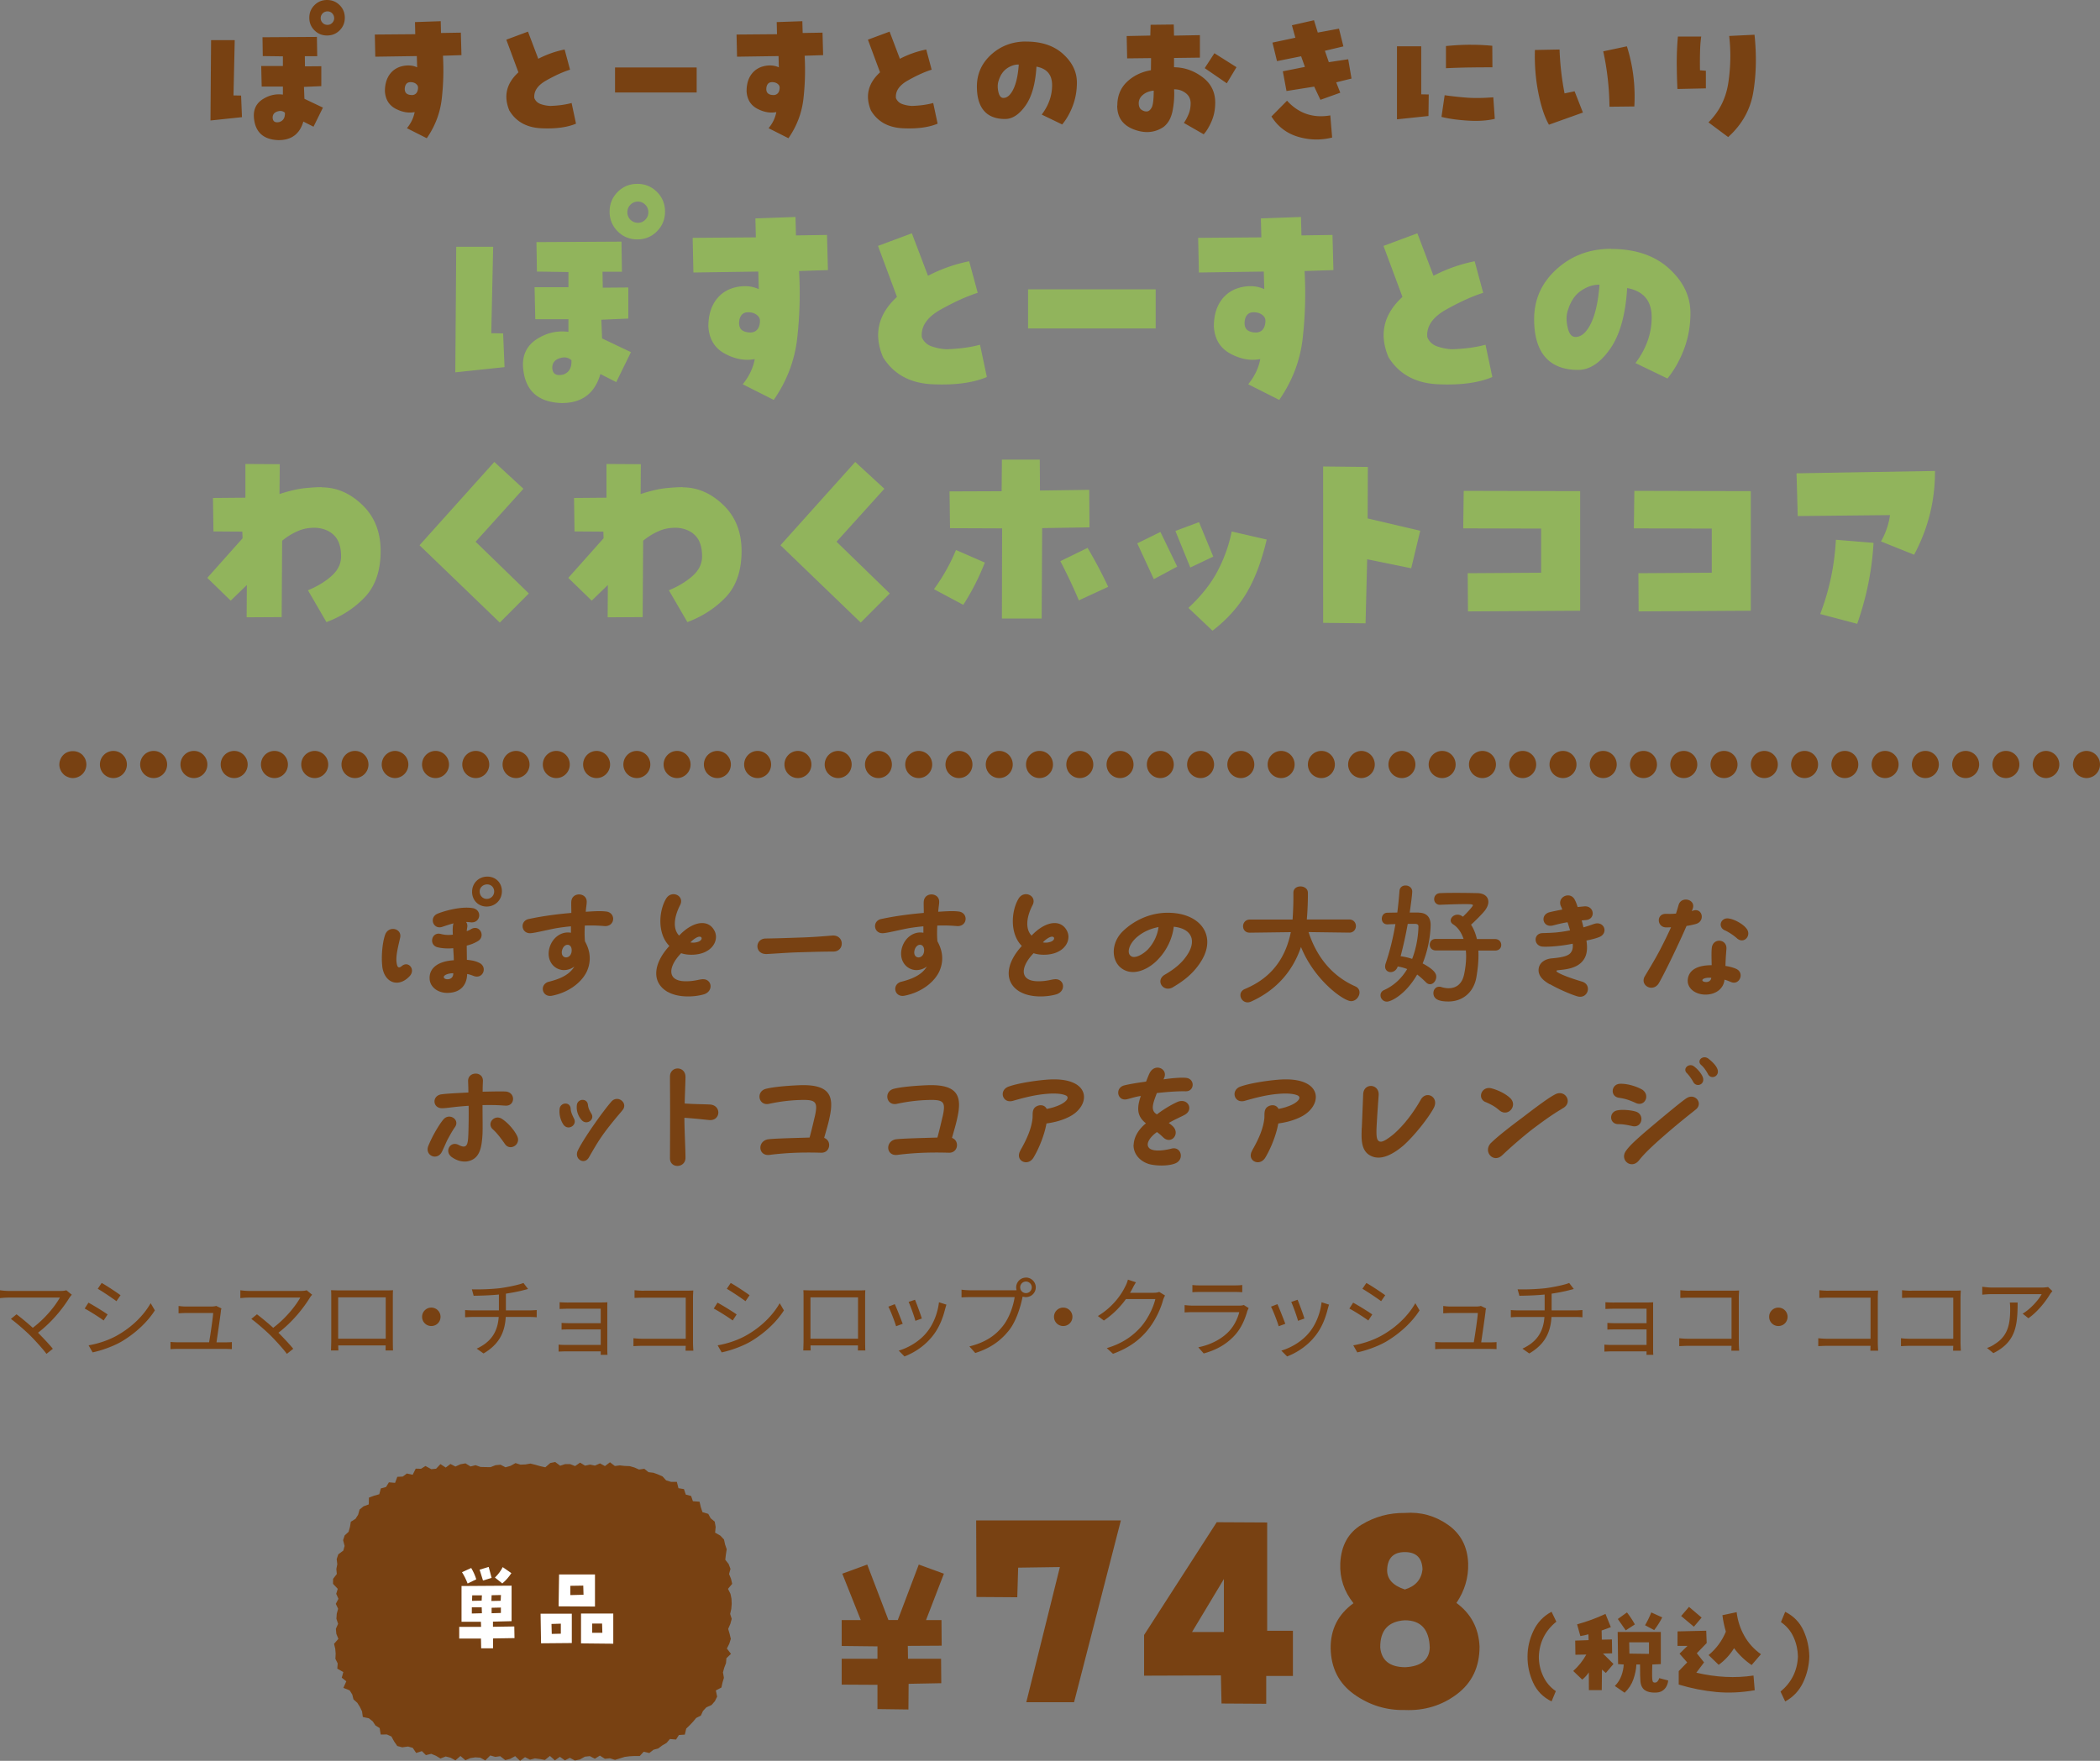 <svg id="_レイヤー_2" data-name="レイヤー 2" xmlns="http://www.w3.org/2000/svg" viewBox="0 0 310 260"><rect x="0" y="0" width="310" height="260" fill="#808080" stroke="none"/><defs><style>.cls-3{fill:#784112}</style></defs><g id="_コンテンツ" data-name="コンテンツ"><path d="M74.27 49.23l.21 4.98-7.27.77.14-18.54h5.45l-.28 12.76 1.75.03zm14.5-2.03l.11 2.77L93.14 52l-2.17 4.42-2.34-1.19c-.84 2.9-2.77 4.32-5.8 4.28-3.56-.14-5.44-1.97-5.63-5.5-.05-1.73.65-3.05 2.08-3.96 1.43-.91 2.98-1.26 4.63-1.05v-1.86h-4.89l-.11-4.73h5v-2.24l-4.65-.07-.07-4.35 12.55-.07.07 4.45h-2.87l.04 2.35 3.77-.03v4.59l-3.98.17zm-5.7 8.13c.91-.28 1.34-.99 1.29-2.14-.4-.35-.85-.48-1.36-.39-1 .19-1.49.7-1.47 1.54.05.86.56 1.19 1.54.98zm6.92-24.08c0-1.14.4-2.11 1.19-2.91.79-.79 1.76-1.19 2.9-1.19s2.11.4 2.9 1.19c.79.79 1.19 1.76 1.19 2.91s-.4 2.11-1.19 2.91c-.79.79-1.76 1.19-2.9 1.19s-2.11-.4-2.9-1.19c-.79-.79-1.19-1.76-1.19-2.91zm2.62.1c0 .42.15.78.45 1.09.3.3.68.46 1.12.46.42 0 .78-.15 1.08-.46.3-.3.45-.66.45-1.09 0-.44-.15-.82-.45-1.12-.3-.3-.66-.46-1.08-.46-.44 0-.82.15-1.12.46s-.45.68-.45 1.12zm24.82.68l.07 2.73 4.58-.07.14 5.19-4.26.14c.19 3.36.09 6.68-.28 9.95-.37 3.27-1.53 6.3-3.46 9.08l-4.58-2.31c.93-1.14 1.53-2.38 1.78-3.72-1.42.28-2.89.02-4.4-.79-1.51-.81-2.33-2.14-2.45-4.01 0-1.68.41-3.04 1.24-4.08.83-1.04 1.97-1.65 3.44-1.84 1-.12 1.92.01 2.76.39l-.07-2.59-9.58.14-.11-5.12 9.33-.07-.07-2.8 5.91-.21zm-6.71 17.07c.47 0 .83-.15 1.08-.46.26-.3.38-.74.38-1.3 0-.33-.16-.61-.49-.86-.33-.25-.75-.37-1.26-.37-.44 0-.77.15-1 .46-.22.3-.33.7-.33 1.19.02.49.19.84.49 1.03s.68.3 1.12.3zm19.63 3.64c-1.42-3.36-.73-6.33 2.06-8.9l-2.8-7.53 5-1.86 2.38 6.27c1.93-1 3.96-1.72 6.08-2.14l1.26 4.66c-1.51.47-3.31 1.27-5.38 2.42-2.07 1.14-3.03 2.52-2.87 4.13.28.68.79 1.14 1.52 1.38s1.46.38 2.18.4c1.89-.07 3.52-.29 4.89-.67l1.01 4.77c-2.03.86-4.7 1.22-8.02 1.07-3.32-.15-5.76-1.49-7.32-4.01zm40.25-10.02v5.78h-18.84v-5.78h18.84zm21.45-10.69l.07 2.73 4.58-.07.14 5.19-4.26.14c.19 3.36.09 6.68-.28 9.95-.37 3.27-1.53 6.3-3.46 9.08l-4.58-2.31c.93-1.14 1.53-2.38 1.78-3.72-1.42.28-2.89.02-4.4-.79-1.51-.81-2.33-2.14-2.45-4.01 0-1.68.41-3.04 1.24-4.08s1.97-1.65 3.44-1.84c1-.12 1.92.01 2.76.39l-.07-2.59-9.58.14-.11-5.12 9.33-.07-.07-2.8 5.91-.21zm-6.71 17.07c.47 0 .83-.15 1.08-.46s.38-.74.38-1.3c0-.33-.16-.61-.49-.86-.33-.25-.75-.37-1.26-.37-.44 0-.77.15-1 .46-.22.3-.33.7-.33 1.19.02.49.19.84.49 1.03.3.2.67.3 1.12.3zm19.63 3.64c-1.42-3.36-.73-6.33 2.06-8.9l-2.8-7.53 5-1.86 2.38 6.27c1.93-1 3.96-1.72 6.08-2.14l1.26 4.66c-1.51.47-3.31 1.27-5.38 2.42-2.07 1.14-3.03 2.52-2.87 4.13.28.68.79 1.14 1.52 1.38s1.46.38 2.18.4c1.89-.07 3.52-.29 4.89-.67l1.01 4.77c-2.03.86-4.7 1.22-8.02 1.07-3.32-.15-5.76-1.49-7.32-4.01zm32.86-15.98c3.56 0 6.41.96 8.53 2.87 2.12 1.92 3.18 4.11 3.18 6.59 0 1.87-.31 3.63-.93 5.29-.62 1.66-1.44 3.12-2.46 4.38l-4.72-2.28c1.61-2.15 2.41-4.42 2.39-6.82-.01-2.39-1.22-3.81-3.62-4.26-.23 3.95-1.08 6.95-2.53 9.01-1.46 2.06-3.02 3.08-4.7 3.08-2.14 0-3.76-.63-4.86-1.89-1.09-1.26-1.64-3.13-1.64-5.61 0-2.92 1.11-5.38 3.32-7.38s4.89-3 8.04-3zm-5.28 13c.89 0 1.65-.67 2.31-2.02.65-1.34 1.07-3.24 1.26-5.7-.91-.02-1.81.27-2.71.88-.9.61-1.54 1.55-1.94 2.84-.26.7-.28 1.54-.07 2.52.21.98.59 1.47 1.15 1.47zM47.49 71.96c2.19 0 4.19.86 5.99 2.59 1.81 1.73 2.71 4.01 2.71 6.83s-.76 5.12-2.29 6.75-3.43 2.87-5.71 3.73l-2.73-4.7c1.4-.58 2.56-1.29 3.49-2.12.93-.83 1.4-1.79 1.4-2.89 0-1.35-.33-2.37-.98-3.05-.65-.68-1.53-1.06-2.62-1.16-1-.05-1.92.1-2.74.46-.83.35-1.61.83-2.36 1.44l-.07 11.28-5.17.03.03-4.77-2.38 2.31-3.46-3.36 5.21-5.85-.04-.98-4.26-.03-.07-4.94 4.79-.04v-4.98l5.07.03-.04 4.41c1.44-.47 2.66-.75 3.64-.86.98-.1 1.84-.16 2.59-.16zm30.59 15.66l-4.3 4.31-11.85-11.42 11.04-12.3 4.3 3.96-7.06 7.82 7.86 7.64zm22.69-15.66c2.19 0 4.19.86 5.99 2.59 1.81 1.73 2.71 4.01 2.71 6.83s-.76 5.12-2.29 6.75c-1.53 1.62-3.43 2.87-5.71 3.73l-2.73-4.7c1.4-.58 2.56-1.29 3.5-2.12.93-.83 1.4-1.79 1.4-2.89 0-1.35-.33-2.37-.98-3.05-.65-.68-1.53-1.06-2.62-1.16-1-.05-1.92.1-2.74.46-.83.35-1.61.83-2.36 1.44l-.07 11.28-5.17.03.03-4.77-2.38 2.31-3.46-3.36 5.21-5.85-.03-.98-4.26-.03-.07-4.94 4.79-.04v-4.98l5.07.03-.03 4.41c1.44-.47 2.66-.75 3.63-.86.98-.1 1.84-.16 2.59-.16zm30.59 15.66l-4.3 4.31-11.85-11.42 11.04-12.3 4.3 3.96-7.06 7.82 7.86 7.64zm9.76-6.41l4.26 1.86a35.22 35.22 0 01-3.18 6.24L137.87 87c1.33-1.82 2.41-3.75 3.25-5.78zm6.81-3.19l-7.69-.03-.07-5.43 7.69-.03.04-4.66h5.59l.03 4.56 7.27-.1.04 5.54-6.99.11-.07 13.35h-5.87l.03-13.28zm8.6 4.84l4.02-1.96c1.09 1.85 2.11 3.76 3.04 5.75l-4.33 2a76.62 76.62 0 00-2.73-5.78zm17.26.8l-3.46 1.86-2.45-5.29 3.42-1.68 2.48 5.12zm3.21-6.55l2.1 5.08-3.39 1.61-2.2-5.4 3.49-1.3zm-1.57 12.65c1.91-1.77 3.35-3.6 4.33-5.48.98-1.88 1.67-3.81 2.06-5.8l5.17 1.19c-.77 3.25-1.78 5.91-3.04 7.99s-2.91 3.9-4.96 5.47l-3.56-3.37zm26.49-20.82l-.03 7.61 7.76 1.82-1.33 5.54-6.5-1.33-.24 9.46-6.26-.07V68.88l6.6.07zm25.58 15.63v-6.52l-11.5-.03.07-5.54 17.19.04v17.66l-16.56.1-.04-5.64 10.83-.07zm25.19 0v-6.52l-11.5-.03.07-5.54 17.19.04v17.66l-16.56.1-.03-5.64 10.83-.07zm26.32-8.51l-13.63.14-.18-6.31 20.44-.35c.02 4.37-1 8.49-3.08 12.37l-4.89-1.96c.7-1.24 1.14-2.54 1.33-3.89zm-4.86 16.05l-5.45-1.44c1.35-3.55 2.12-7.21 2.31-10.97l5.56.46c-.23 4.07-1.04 8.05-2.41 11.95z" fill="#91b45c"/><path class="cls-3" d="M10.28 191.57c-.92 1.51-2.55 3.6-4.67 5.22.77.77 1.68 1.74 2.19 2.37l-.94.75c-.48-.66-1.5-1.79-2.31-2.62-.77-.77-2.26-2.06-2.94-2.54l.83-.68c.48.35 1.53 1.21 2.4 1.99 1.89-1.41 3.36-3.31 4-4.46H1.31c-.5 0-1.05.05-1.31.08v-1.16c.36.05.86.1 1.31.1h7.65c.36 0 .65-.04.83-.1l.81.66c-.13.14-.24.28-.32.4zm5.61 2.51l-.59.9c-.63-.46-2.03-1.36-2.8-1.76l.56-.87c.76.41 2.26 1.33 2.82 1.74zm1.49 3.06c2.13-1.22 3.82-2.89 4.86-4.71l.62 1.06c-1.1 1.74-2.89 3.4-4.93 4.61-1.3.75-3.07 1.35-4.26 1.59l-.59-1.04c1.41-.24 3-.76 4.3-1.51zm.41-5.88l-.6.87c-.62-.46-2-1.39-2.76-1.83l.58-.86c.76.42 2.23 1.4 2.78 1.81zm14.82 2.34c-.1.87-.48 3.42-.65 4.61h1.26c.28 0 .74-.01 1.01-.04v1.04c-.23-.01-.71-.03-.97-.03h-7.03c-.4 0-.69.01-1.06.04v-1.07c.31.03.68.05 1.06.05h4.64c.19-1.08.56-3.59.6-4.32h-4.08c-.37 0-.71.03-1.03.04v-1.08c.31.04.69.08 1.01.08h3.9c.21 0 .53-.04.64-.09l.78.37c-.04.13-.08.3-.09.4zm13.16-2.03c-.92 1.51-2.55 3.6-4.67 5.22.77.77 1.68 1.74 2.19 2.37l-.94.75c-.48-.66-1.5-1.79-2.31-2.62-.77-.77-2.26-2.06-2.94-2.54l.83-.68c.48.35 1.53 1.21 2.4 1.99 1.89-1.41 3.36-3.31 4-4.46h-7.54c-.5 0-1.05.05-1.31.08v-1.16c.36.05.86.1 1.31.1h7.65c.36 0 .65-.04.83-.1l.81.66c-.13.14-.24.28-.32.4zm4.23-1.03h6.89c.28 0 .74 0 1.13-.03-.03.32-.03.68-.03 1v6.34c0 .41.01 1.41.03 1.56h-1.1c0-.09.01-.4.01-.75h-7c.01.33.01.64.03.75h-1.1c.01-.17.04-1.12.04-1.57v-6.33c0-.3 0-.69-.03-1 .5.01.85.03 1.14.03zm-.08 7.13h7.02v-6.11h-7.02v6.11zm15.11-3.23c0 .76-.6 1.36-1.36 1.36s-1.36-.61-1.36-1.36.6-1.36 1.36-1.36 1.36.61 1.36 1.36zm8.93-4.25c1.17-.17 2.68-.48 3.31-.75l.68.89c-.28.08-.54.14-.72.19-.64.17-1.63.36-2.55.5v2.47h3.54c.28 0 .74-.03 1.01-.05v1.07c-.28-.03-.67-.05-.99-.05h-3.58c-.14 2.41-1.08 4.1-3.28 5.39l-1.01-.71c2.03-.94 3.09-2.38 3.25-4.68h-3.81c-.41 0-.85.03-1.15.05v-1.07c.29.03.74.05 1.13.05h3.86v-2.34c-1.3.13-2.75.17-3.73.18l-.26-.95c.98.04 2.92-.01 4.31-.19zm9.95 2.13h4.97c.28 0 .61-.01.78-.03-.01.14-.01.41-.01.66v6.41c0 .21.01.52.03.69h-1.01c.01-.12.01-.31.01-.51h-5.16c-.41 0-.86.03-1.06.03v-1.03c.21.03.62.05 1.05.05h5.17v-2.29h-4.63c-.45 0-.9.01-1.15.03v-.99c.24.01.71.04 1.14.04h4.64v-2.14h-4.76c-.33 0-1.08.03-1.31.04v-1c.24.03.97.05 1.31.05zm11.16-1.74h6.32c.31 0 .69-.01.95-.03-.01.3-.04.7-.04 1v6.64c0 .46.04 1.04.05 1.25h-1.15c.01-.14.01-.41.03-.72h-6.27c-.53 0-1.1.03-1.45.05v-1.17c.33.04.88.08 1.42.08h6.3v-6.07h-6.15c-.47 0-1.12.03-1.41.04v-1.14c.42.05.99.08 1.4.08zm13.68 3.5l-.59.9c-.63-.46-2.03-1.36-2.8-1.76l.56-.87c.76.41 2.26 1.33 2.82 1.74zm1.49 3.06c2.13-1.22 3.82-2.89 4.86-4.71l.62 1.06c-1.1 1.74-2.89 3.4-4.93 4.61-1.3.75-3.07 1.35-4.26 1.59l-.59-1.04c1.41-.24 3-.76 4.3-1.51zm.41-5.88l-.6.87c-.62-.46-2-1.39-2.76-1.83l.58-.86c.76.42 2.23 1.4 2.78 1.81zm9.07-.72h6.89c.28 0 .74 0 1.13-.03-.03.32-.03.68-.03 1v6.34c0 .41.01 1.41.03 1.56h-1.1c0-.09.01-.4.01-.75h-7c.01.33.01.64.03.75h-1.1c.01-.17.04-1.12.04-1.57v-6.33c0-.3 0-.69-.03-1 .5.01.85.03 1.14.03zm-.08 7.13h7.02v-6.11h-7.02v6.11zm13.62-2.2l-.98.36c-.19-.67-.88-2.44-1.14-2.89l.95-.37c.26.55.92 2.24 1.17 2.91zm6.26-2.19c-.35 1.41-.9 2.79-1.82 3.95-1.18 1.52-2.75 2.51-4.18 3.06l-.85-.86c1.49-.44 3.12-1.41 4.17-2.74.91-1.12 1.58-2.75 1.77-4.4l1.1.35c-.09.27-.14.48-.19.64zm-3.44 1.41l-.95.34c-.14-.58-.73-2.21-1-2.79l.94-.32c.22.51.85 2.21 1.01 2.78zm15.37-6.05c.8 0 1.45.66 1.45 1.45s-.65 1.44-1.45 1.44c-.17 0-.33-.03-.49-.08 0 .04-.01.09-.03.14-.27 1.35-.9 3.42-1.91 4.75-1.17 1.51-2.69 2.7-5.05 3.44l-.87-.97c2.49-.62 3.94-1.71 5-3.09.91-1.17 1.51-2.96 1.68-4.19h-6.56c-.51 0-.95.03-1.28.04v-1.14c.36.05.86.09 1.28.09h6.44c.12 0 .26 0 .41-.01a1.443 1.443 0 011.38-1.86zm0 2.3c.48 0 .86-.39.86-.85s-.38-.86-.86-.86-.85.39-.85.86.38.85.85.85zm6.86 3.5c0 .76-.6 1.36-1.36 1.36s-1.36-.61-1.36-1.36.6-1.36 1.36-1.36 1.36.61 1.36 1.36zm8.81-4.09c-.09.18-.19.36-.31.54h3.48c.35 0 .63-.04.83-.13l.86.53c-.1.18-.23.48-.29.68-.35 1.3-1.14 3.04-2.28 4.43-1.17 1.43-2.69 2.61-5.11 3.5l-.92-.84c2.35-.69 3.95-1.87 5.12-3.23 1-1.18 1.78-2.84 2.05-4.01h-4.34c-.78 1.08-1.86 2.23-3.26 3.17l-.88-.67c2.21-1.33 3.48-3.19 4.03-4.35.13-.22.32-.68.4-1.02l1.19.39c-.22.33-.45.77-.56 1.02zm17.03 3.16c-.35 1.27-.92 2.61-1.87 3.65-1.35 1.48-2.95 2.24-4.59 2.69l-.8-.91c1.82-.37 3.43-1.2 4.52-2.35.78-.82 1.3-1.92 1.53-2.84h-6.81c-.31 0-.8.01-1.26.04v-1.08c.48.05.91.08 1.26.08h6.76c.3 0 .56-.03.71-.1l.73.46c-.06.12-.14.28-.17.37zm-6.98-3.71h5.04c.41 0 .86-.01 1.17-.06v1.07c-.31-.03-.74-.04-1.18-.04h-5.03c-.4 0-.81.01-1.15.04v-1.07c.33.05.74.06 1.15.06zm12.57 5.67l-.98.36c-.19-.67-.88-2.44-1.14-2.89l.95-.37c.26.55.92 2.24 1.17 2.91zm6.26-2.19c-.35 1.41-.9 2.79-1.82 3.95-1.18 1.52-2.75 2.51-4.18 3.06l-.85-.86c1.49-.44 3.12-1.41 4.17-2.74.91-1.12 1.58-2.75 1.77-4.4l1.1.35c-.09.27-.14.48-.19.64zm-3.44 1.41l-.95.34c-.14-.58-.73-2.21-1-2.79l.94-.32c.22.51.85 2.21 1.01 2.78zm10.02-.61l-.59.9c-.63-.46-2.03-1.36-2.8-1.76l.56-.87c.76.41 2.26 1.33 2.82 1.74zm1.49 3.06c2.13-1.22 3.82-2.89 4.86-4.71l.62 1.06c-1.1 1.74-2.89 3.4-4.93 4.61-1.3.75-3.07 1.35-4.26 1.59l-.59-1.04c1.41-.24 3-.76 4.3-1.51zm.41-5.88l-.6.87c-.62-.46-2-1.39-2.76-1.83l.58-.86c.76.42 2.23 1.4 2.78 1.81zm14.82 2.34c-.1.87-.47 3.42-.65 4.61h1.26c.28 0 .74-.01 1.01-.04v1.04c-.23-.01-.71-.03-.97-.03h-7.03c-.4 0-.69.01-1.06.04v-1.07c.31.03.68.05 1.06.05h4.64c.19-1.08.56-3.59.6-4.32h-4.08c-.37 0-.71.03-1.03.04v-1.08c.31.04.69.08 1.01.08h3.9c.21 0 .53-.04.64-.09l.78.37c-.04.13-.08.3-.09.4zm9.03-3.41c1.17-.17 2.68-.48 3.31-.75l.68.89c-.28.08-.54.14-.72.19-.64.17-1.63.36-2.55.5v2.47h3.54c.28 0 .74-.03 1.01-.05v1.07c-.28-.03-.67-.05-.99-.05h-3.58c-.14 2.41-1.08 4.1-3.28 5.39l-1.01-.71c2.03-.94 3.09-2.38 3.25-4.68h-3.81c-.41 0-.85.03-1.15.05v-1.07c.29.03.74.05 1.13.05h3.86v-2.34c-1.3.13-2.75.17-3.73.18l-.26-.95c.98.04 2.92-.01 4.31-.19zm9.96 2.13h4.97c.28 0 .61-.01.78-.03-.01.14-.01.41-.01.66v6.41c0 .21.01.52.03.69h-1.01c.01-.12.01-.31.01-.51h-5.16c-.41 0-.86.03-1.06.03v-1.03c.21.03.62.05 1.05.05h5.17v-2.29h-4.63c-.45 0-.9.01-1.15.03v-.99c.24.01.71.04 1.14.04h4.64v-2.14h-4.76c-.33 0-1.08.03-1.31.04v-1c.24.03.97.05 1.31.05zm11.16-1.74h6.32c.31 0 .69-.01.95-.03-.01.3-.04.7-.04 1v6.64c0 .46.04 1.04.05 1.25h-1.15c.01-.14.01-.41.03-.72h-6.27c-.53 0-1.1.03-1.45.05v-1.17c.33.04.88.08 1.42.08h6.3v-6.07h-6.15c-.47 0-1.12.03-1.41.04v-1.14c.42.05.99.08 1.4.08zm14.43 3.86c0 .76-.6 1.36-1.36 1.36s-1.36-.61-1.36-1.36.6-1.36 1.36-1.36 1.36.61 1.36 1.36zm6.09-3.86h6.32c.31 0 .69-.01.95-.03-.01.3-.04.7-.04 1v6.64c0 .46.04 1.04.05 1.25h-1.15c.01-.14.01-.41.03-.72h-6.27c-.53 0-1.1.03-1.45.05v-1.17c.33.04.88.08 1.42.08h6.3v-6.07h-6.15c-.47 0-1.12.03-1.41.04v-1.14c.42.05.99.08 1.4.08zm12.21 0h6.32c.31 0 .69-.01.95-.03-.01.3-.04.7-.04 1v6.64c0 .46.04 1.04.05 1.25h-1.15c.01-.14.01-.41.03-.72h-6.27c-.53 0-1.1.03-1.45.05v-1.17c.33.04.88.08 1.42.08h6.3v-6.07h-6.15c-.47 0-1.12.03-1.41.04v-1.14c.42.05.99.08 1.4.08zm20.44.52c-.51.87-1.73 2.53-3.19 3.55l-.85-.68c1.18-.68 2.39-2.08 2.81-2.88h-7.31c-.47 0-.96.03-1.46.08V190c.45.06.99.12 1.46.12h7.36c.24 0 .71-.04.9-.08l.63.6c-.09.13-.26.32-.35.46zm-8.35 8.71l-.95-.77c.36-.12.8-.32 1.15-.58 1.99-1.22 2.27-3.05 2.27-5.2 0-.31-.01-.59-.05-.93h1.15c0 3.49-.31 5.84-3.58 7.47zM56.43 142.64c-.16-1.35 0-3.45.43-4.63.51-1.41 2.58-.93 2.19.53-.36 1.6-.73 2.97-.42 4 .1.34.3.42.69.1.95-.79 2.01.45 1.22 1.42-1.64 1.86-3.83 1.13-4.12-1.42zm6.99 1.88c-.08-1.54 1.2-2.59 3.57-2.73 0-.69-.06-1.17-.08-1.78-1.01.1-1.86-.02-2.33-.14-1.3-.34-.89-2.25.41-1.98.14.02.79.26 1.86.12-.04-.6-.04-1.31.1-1.67-.53.14-1.01.3-1.64.51-1.36.48-2.03-1.38-.71-1.94 1.14-.46 3.57-1.11 5.21-.81 1.36.26 1.18 2.12-.2 2.1-.22-.02-.5-.06-.81-.06.16.2.22.46.18.75-.02.08-.06.32-.08.61.32-.12.5-.22.67-.32 1.26-.71 2.17 1.11.95 1.8-.51.3-.99.49-1.62.65 0 .61.02 1.31.02 2.1 1.17.1 1.6.34 1.78.42 1.3.57.67 2.39-.67 2-.43-.16-.69-.26-1.07-.33-.04 1.76-1.1 2.75-2.84 2.79-1.48.04-2.66-.87-2.7-2.1zm3.49-.81c-.79 0-1.42.28-1.4.58.02.2.32.34.65.3.48-.04.77-.38.75-.87zm2.78-12.07c.02-1.23.96-2.2 2.25-2.2s2.17.97 2.15 2.2c-.02 1.27-1 2.22-2.25 2.22s-2.17-.95-2.15-2.22zm3.26 0c0-.61-.45-1.05-1.03-1.05-.61 0-1.11.44-1.11 1.05s.45 1.09 1.05 1.09 1.09-.48 1.09-1.09zM81 144.97c1.5-.38 3.02-.95 3.79-2.26-.47.37-1.1.57-1.7.53-1.46-.14-2.37-1.5-2.03-3.07.36-1.64 1.76-2.71 3.22-2.44v-.95c-.69.06-1.46.16-2.19.28-1.18.22-3.08.69-3.71.73-1.46.14-1.72-1.84-.28-2.1 2.57-.55 5.09-.79 6.24-.89 0-.83-.04-1.37 0-1.74.16-1.41 2.33-1.27 2.27.14 0 .34-.1.77-.14 1.43 1.28-.08 2.11-.14 2.98-.04 1.46.14 1.4 2.12-.08 2.16-.22 0-1.26-.14-3.04-.08-.06 1.23-.02 1.84.02 2.32.37.69 1.22 2.34.28 4.45-.83 1.74-2.82 3.13-5.11 3.58-1.5.32-1.97-1.64-.51-2.06zm1.95-4.55c-.2 1.21 1.24 1.27 1.42.14.2-1.33-1.17-1.43-1.42-.14zm15.62 6.05c-2.35-1.34-2.25-4.06.24-6.79-1.79-1.8-1.58-5.13-.49-6.97.81-1.38 2.84-.43 2.05.99-.95 1.88-1.01 3.54-.12 4.45 2.07-2.19 4.4-2.49 5.27-.61.47 1.03-.04 2.3-1.24 2.93-.95.55-2.57.67-3.73.28-1.91 1.96-2.13 4.06.51 4.14 1.26.04 2.05-.24 2.47-.28 1.52-.24 1.91 1.66.45 2.19-1.3.41-3.77.59-5.41-.34zm4.48-7.4c.81-.28.63-1.01-.14-.67-.3.14-.67.4-.99.75.38.08.77.04 1.13-.08zm10.05-.49c1.42-.02 2.68-.06 4.95-.14 2.01-.06 3.32-.18 4.85-.3 1.78-.08 1.82 2.39.08 2.37-1.56 0-2.84.04-4.81.1-1.8.04-3.32.18-4.97.26-1.87.08-1.8-2.33-.1-2.29zm19.93 6.39c1.5-.38 3.02-.95 3.79-2.26-.47.37-1.1.57-1.7.53-1.46-.14-2.37-1.5-2.03-3.07.36-1.64 1.76-2.71 3.22-2.44v-.95c-.69.06-1.46.16-2.19.28-1.18.22-3.08.69-3.71.73-1.46.14-1.72-1.84-.28-2.1 2.57-.55 5.09-.79 6.24-.89 0-.83-.04-1.37 0-1.74.16-1.41 2.33-1.27 2.27.14 0 .34-.1.77-.14 1.43 1.28-.08 2.11-.14 2.98-.04 1.46.14 1.4 2.12-.08 2.16-.22 0-1.26-.14-3.04-.08-.06 1.23-.02 1.84.02 2.32.37.69 1.22 2.34.28 4.45-.83 1.74-2.82 3.13-5.11 3.58-1.5.32-1.97-1.64-.51-2.06zm1.95-4.55c-.2 1.21 1.24 1.27 1.42.14.2-1.33-1.17-1.43-1.42-.14zm15.62 6.05c-2.35-1.34-2.25-4.06.24-6.79-1.79-1.8-1.58-5.13-.49-6.97.81-1.38 2.84-.43 2.05.99-.95 1.88-1.01 3.54-.12 4.45 2.07-2.19 4.4-2.49 5.27-.61.47 1.03-.04 2.3-1.24 2.93-.95.55-2.57.67-3.73.28-1.91 1.96-2.13 4.06.51 4.14 1.26.04 2.05-.24 2.47-.28 1.52-.24 1.91 1.66.45 2.19-1.3.41-3.77.59-5.41-.34zm4.48-7.4c.81-.28.63-1.01-.14-.67-.3.14-.67.4-.99.75.38.08.77.04 1.13-.08zm16.87 4.85c1.24-.73 2.63-1.68 3.55-3.32 1.09-2 .18-3.51-2.23-3.76-.2 1.74-1.05 3.49-2.27 4.77-1.18 1.29-3.22 2.43-4.91 1.68-2.05-.91-2.27-3.84-.4-5.72 1.76-1.74 4.17-2.77 6.57-2.79 4.83-.06 7.3 3.23 5.21 6.89-1.3 2.27-3.2 3.42-4.3 4.09-1.44.87-2.68-.99-1.22-1.84zm-2.49-3.74c.85-.91 1.42-2.12 1.56-3.29-1.07.2-2.13.65-2.92 1.27-1.44 1.07-1.93 2.69-1.01 3.09.51.22 1.52-.22 2.37-1.07zm29.69-2.47l-5.98-.08c1.3 4.02 3.79 6.65 6.91 8.02.43.2.61.53.61.89 0 .61-.53 1.29-1.24 1.29-1.09 0-5.41-3.07-7.4-8-1.14 3.37-3.45 6.29-7.36 8.06-.18.08-.36.12-.51.12-.63 0-1.07-.53-1.07-1.07 0-.36.2-.71.67-.91 4.28-1.78 6.08-4.99 6.77-8.39l-6.04.08h-.02c-.67 0-.99-.47-.99-.95s.34-.99 1.01-.99h6.3c.12-1.76.12-2.99.12-3.15v-.81c0-.63.51-.93 1.05-.93s1.07.32 1.09.91v.43c0 .93-.04 1.86-.1 2.77l-.06.77h6.26c.65 0 .99.49.99.97s-.34.97-.97.97h-.02zm10.28-2.95c1.2.02 1.76.71 1.76 1.82-.02 1.46-.34 3.6-1.18 5.68 1.89 1.01 2.01 1.62 2.01 1.96 0 .57-.42 1.11-.91 1.11-.22 0-.41-.08-.63-.3-.43-.43-.85-.81-1.28-1.13-1.68 2.93-3.83 4-4.46 4-.57 0-.95-.47-.95-.93 0-.32.16-.61.51-.77 1.58-.71 2.68-1.86 3.43-3.11-.41-.16-.89-.3-1.4-.38-.18.57-.63.83-1.05.83s-.81-.3-.81-.81c0-.14.02-.3.08-.46.63-1.86 1.11-3.84 1.44-5.82-.41.02-.81.02-1.16.04h-.04c-.55 0-.81-.42-.81-.83 0-.44.28-.87.81-.89.45 0 .97-.02 1.48-.02.14-1.09.24-2.16.32-3.19.04-.55.45-.81.89-.81.49 0 .99.32.99.89s-.3 2.63-.37 3.11h1.34zm-1.62 1.66c-.28 1.56-.63 3.19-1.05 4.77.55.08 1.12.2 1.7.4.83-2.12.93-4.26.93-4.81 0-.3-.26-.36-.45-.36h-1.13zm10.42 3.92c.02.24.02.47.02.73 0 .95-.1 2.02-.3 3.19-.37 2.22-1.99 3.62-4.14 3.62-1.24 0-2.21-.26-2.21-1.25 0-.48.32-.93.85-.93.08 0 .2 0 .3.04.37.12.75.18 1.09.18 1.11 0 1.99-.61 2.29-2.04.2-.93.3-1.84.3-2.69 0-.28-.02-.57-.04-.85h-4.44c-.59 0-.89-.42-.89-.85s.3-.85.89-.85h4.1c-.32-.95-.83-1.7-1.52-2.14-.26-.16-.38-.38-.38-.57 0-.44.45-.87 1.01-.87.08 0 .41 0 .79.3.53-.49 1.48-1.52 1.48-1.68 0-.14-.22-.18-1.12-.18-.97 0-2.37.04-3.69.1h-.06a.82.82 0 01-.85-.83c0-.44.3-.87.89-.89.81-.04 1.68-.04 2.49-.04 1.12 0 2.17.02 3 .04 1.07.02 1.62.57 1.62 1.29 0 .4-.18.83-.49 1.25-.39.51-1.52 1.64-2.07 2.12.37.55.67 1.27.87 2.12h2.68c.59 0 .91.43.91.87s-.3.83-.91.83h-2.45zm10.56 5.01c-.77-.44-1.91-1.21-1.62-2.49.18-.75.93-1.27 1.93-1.35 1.78-.16 2.53-.42 2.84-.93.2-.3.28-.67.22-1.23-1.91.38-3.55.47-4.38.43-1.42-.06-1.48-1.98-.04-2 1.44-.04 2.25-.06 4.03-.4-.12-.42-.24-.82-.37-1.2-1.08.16-2.03.46-2.29.5-1.38.24-1.78-1.57-.41-1.97.36-.1 1.46-.32 1.93-.41-.08-.18-.14-.36-.22-.51-.57-1.39 1.42-2.24 2.07-.91.12.24.26.55.41 1.05l1.03-.1c1.44-.08 1.66 1.88.22 2.02l-.65.06c.1.34.18.7.26 1.02.75-.2 1.28-.42 1.68-.54 1.42-.36 2.01 1.39.69 1.96-.45.18-.91.32-1.93.53.2 1.29.06 2.2-.47 2.91-.91 1.23-2.58 1.35-3.79 1.48-.16 0-.22.14-.08.24.65.47 2.47 1.07 3.71 1.44 1.5.47.85 2.59-.67 2.18-.99-.28-2.8-1.07-4.08-1.8zm14-1.15c.2-.4 1.46-2.37 2.41-4.23.34-.67.87-1.7 1.48-3.05-.4.02-.69.02-.77.02-1.3-.06-1.42-1.9-.12-2 .26-.02.79.04 1.62-.04.24-.73.32-1.07.41-1.35.45-1.27 2.52-.73 2.07.59l-.14.4.25-.1c1.3-.36 1.72 1.5.45 1.96-.3.1-1.1.28-1.48.32-.28.63-.69 1.6-1.91 4.16-1.12 2.34-2.07 4.16-2.27 4.43-.91 1.21-2.7.18-2.01-1.11zm6.36.42c.14-1.33 1.32-2.1 3.53-2.1-.04-1.33-.04-2.16.02-2.59.2-1.5 2.29-1.29 2.15.22-.08 1.09-.12 1.68-.14 2.48.83.12 1.46.36 1.66.47 1.14.59.45 2.34-.75 1.94-.24-.08-.57-.26-1.05-.38-.12 1.27-1.2 2.16-2.7 2.2-1.62.04-2.86-.95-2.72-2.24zm3.47-.24c-.49-.04-.87.02-1.13.14-.35.18-.18.46.3.48.45.04.79-.22.83-.62zm2.03-6.99c-1.14-.48-.65-1.98.59-1.76.81.12 2.01.79 2.49 1.38.97 1.03-.26 2.49-1.32 1.54-.45-.4-1.1-.85-1.76-1.17zM63.22 169.22c.65-1.6 1.66-3.25 2.25-3.94.87-.99 2.45.04 1.7 1.13-.35.49-.67 1.07-1.05 1.76-.28.53-.71 1.6-.95 2.02-.75 1.21-2.47.4-1.95-.97zm3.35 1.54c-.95-.85-.06-2.29 1.09-1.72 1.36.73 1.42-.16 1.48-1.64.04-1.11.06-2.73.04-4.12-2.39.16-3.14.36-3.93.36-1.38 0-1.52-1.78-.16-2.04.89-.14 3-.22 4.05-.28 0-.69-.02-1.13-.04-1.7-.02-1.41 2.17-1.48 2.19-.06 0 .22-.04.67-.04 1.64 1.82-.04 2.94-.06 3.47-.02 1.42.18 1.32 2.14-.08 2.08-.59-.02-1.05-.12-3.41-.08 0 1.6.04 3.31 0 4.28-.12 1.86-.32 3.74-2.33 4.04-.81.08-1.56-.16-2.33-.73zm6.16-4.02c-.93-.91.3-2.24 1.38-1.52 1.1.73 1.97 1.92 2.27 2.61.51 1.21-1.09 2.16-1.83 1.11-.57-.81-1.11-1.56-1.81-2.2zm9.87-2.99c.14-1.03 1.58-1.09 1.64-.04.04.59.32 1.09.48 1.44.55.95-.81 1.86-1.52.95-.45-.65-.69-1.54-.59-2.35zm2.55-.53c.08-1.03 1.54-1.11 1.64-.08.06.55.28.91.49 1.27.61.93-.73 1.82-1.44.95a2.81 2.81 0 01-.69-2.14zm.12 6.73c.75-1.66 3.81-5.98 5.03-7.34.95-.97 2.47.3 1.58 1.33-.34.43-.67.79-.93 1.11-2.17 2.63-2.7 3.56-4.01 5.84-.65 1.17-2.17.3-1.68-.93zm13.65-5.51c0-1.96-.02-4.08-.02-5.46 0-1.62 2.29-1.62 2.29.04 0 .61-.1 2.97-.12 3.92 1.7.12 3.02.1 3.83.16 1.62.2 1.46 2.37-.14 2.29-.53-.04-1.5-.18-3.73-.34 0 1.72.16 4.61.16 5.9 0 1.56-2.29 1.64-2.29.08 0-.71.02-3.64.02-6.59zm14.49 3.79c.71-.12 4.16-.2 6.1-.26.36-1.31.59-2.38.79-3.19.45-2.08.14-2.42-2.07-2.36-1.54.04-3.08.22-4.7.57-1.58.34-1.99-1.84-.45-2.22.95-.24 2.66-.43 4.97-.53 4.58-.16 5.09 1.7 4.4 4.81-.18.89-.49 1.9-.79 2.97 1.16.42.91 2.22-.43 2.19-1.52-.04-4.4-.1-7.62.32-1.7.22-1.86-2.04-.2-2.31zm18.87 0c.71-.12 4.16-.2 6.1-.26.36-1.31.59-2.38.79-3.19.45-2.08.14-2.42-2.07-2.36-1.54.04-3.08.22-4.7.57-1.58.34-1.99-1.84-.45-2.22.95-.24 2.66-.43 4.97-.53 4.58-.16 5.09 1.7 4.4 4.81-.18.89-.49 1.9-.79 2.97 1.16.42.91 2.22-.43 2.19-1.52-.04-4.4-.1-7.62.32-1.7.22-1.86-2.04-.2-2.31zm18.32 1.68c1.01-1.74 1.66-3.28 1.82-4.77.06-.53-.14-1.4.59-1.78.51-.28 1.22-.22 1.5.38.28-.04 1.01-.22 1.24-.32 1.54-.49 2.39-1.41 1.46-1.72-.81-.3-2.07-.24-2.72-.18-1.74.14-3.43.59-4.97 1.03-1.56.44-2.13-1.6-.59-2.12 1.32-.46 3.59-.83 5.41-.99 6.65-.61 6.85 3.56 3.73 5.34-1.2.67-2.55.97-3.59 1.11-.28 1.6-1.06 3.62-1.91 5.03-.85 1.42-2.8.46-1.95-1.01zm16.75-.87c.04-1.11.67-2.24 1.81-3.17-1.22-.97-1.44-2.08-.75-4.04-.87.12-1.68.42-2.09.49-1.38.28-1.76-1.64-.41-2.04.79-.2 1.88-.38 3.27-.57.28-.69.45-1.19.67-1.5.87-1.21 2.62-.28 1.97 1.01l-.06.16c1.32-.2 2.7-.3 3.35-.22 1.32.16 1.24 2-.08 1.98-.97-.02-2.25.04-4.26.26-.55 1.49-1.01 2.57.02 3.15 1.28-1.01 2.82-1.78 3.18-1.9 1.44-.46 2.23 1.21.95 1.94-.43.26-1.44.67-2.39 1.23.32.22.55.42.73.63.89 1.09-.39 2.53-1.5 1.54-.2-.18-.47-.47-.97-.83-.91.63-1.78 1.72-1.15 2.36.45.46 1.7.48 3.24.1 1.46-.44 2.03 1.58.63 2.16-.89.38-2.6.43-3.85.12-1.44-.43-2.35-1.54-2.33-2.85zm17.47.87c1.01-1.74 1.66-3.28 1.82-4.77.06-.53-.14-1.4.59-1.78.51-.28 1.22-.22 1.5.38.28-.04 1.01-.22 1.24-.32 1.54-.49 2.39-1.41 1.46-1.72-.81-.3-2.07-.24-2.72-.18-1.74.14-3.43.59-4.97 1.03-1.56.44-2.13-1.6-.59-2.12 1.32-.46 3.59-.83 5.41-.99 6.65-.61 6.85 3.56 3.73 5.34-1.2.67-2.55.97-3.59 1.11-.28 1.6-1.06 3.62-1.91 5.03-.85 1.42-2.8.46-1.95-1.01zm16.21-3.39l.2-4.93c.06-1.72 2.33-1.6 2.29.06-.02.3-.24 3.24-.32 4.97-.04 1.33.06 1.76.43 1.92.37.16.99-.18 2.07-1.05 2.25-1.94 3.77-4.65 4.03-5.11.83-1.46 2.8-.34 1.89 1.27-.81 1.5-2.92 4.15-4.5 5.54-1.89 1.58-3.47 2.1-4.72 1.5-1.54-.71-1.44-2.55-1.38-4.18zm18.23-3.8c-1.22-.57-.55-2.3.81-2.04.69.16 2.07.67 2.94 1.54.99 1.09-.35 2.67-1.56 1.82-.37-.28-.73-.71-2.19-1.33zm.87 6.02c1.01-1.01 3.33-2.77 4.58-3.7 1.91-1.46 3.87-2.95 4.89-3.46 1.42-.73 2.57 1.11 1.24 1.98-1.07.67-1.78 1.03-4.76 3.28a67.025 67.025 0 00-4.32 3.74c-1.3 1.25-2.92-.55-1.64-1.84zm18.77-2.75c-1.36 0-1.44-1.82-.12-2.04.69-.14 1.93-.04 2.68.18 1.38.43.95 2.43-.43 2.16-.75-.16-1.36-.3-2.13-.3zm.04-3.9c-1.3-.24-1.09-2.02.22-2.06 1.22-.04 2.64.49 3.27.87 1.22.81.37 2.59-.97 1.96-.89-.4-1.5-.63-2.52-.77zm1.1 7.82c.57-.81 1.58-1.68 2.56-2.55.49-.42 5.59-4.75 6.4-5.22 1.24-.77 2.47.79 1.32 1.7-.12.1-2.43 1.9-4.44 3.66-3.16 2.73-3.71 3.58-3.97 3.88-1.11 1.33-2.88-.1-1.87-1.47zm8.96-11.46c-.65-.67.3-1.5 1.01-1.03.41.28 1.03.91 1.3 1.5.55 1.17-.87 1.76-1.36.83-.28-.51-.61-.95-.95-1.31zm2.15-1.17c-.75-.63.16-1.52.97-1.01.43.32 1.06.87 1.34 1.44.57 1.17-.85 1.8-1.32.91-.32-.61-.67-1.07-.99-1.34zM35.59 14.12l.13 3.18-4.65.49.09-11.86h3.49l-.18 8.16 1.12.02zm9.28-1.3l.07 1.77 2.73 1.3-1.39 2.82-1.5-.76c-.54 1.85-1.77 2.76-3.71 2.74-2.28-.09-3.48-1.26-3.6-3.52-.03-1.11.41-1.95 1.33-2.53s1.9-.81 2.96-.67v-1.19h-3.13l-.07-3.03h3.2V8.32l-2.97-.04-.04-2.78 8.03-.05.05 2.85H45l.02 1.5 2.41-.02v2.94l-2.55.11zm-3.64 5.2c.58-.18.86-.63.83-1.37a.993.993 0 00-.87-.25c-.64.12-.95.45-.94.99.03.55.36.76.98.63zm4.43-15.4c0-.73.25-1.35.76-1.86S47.55 0 48.28 0s1.35.25 1.86.76.76 1.13.76 1.86-.25 1.35-.76 1.86-1.13.76-1.86.76-1.35-.25-1.86-.76-.76-1.13-.76-1.86zm1.68.07c0 .27.1.5.29.69.19.2.43.29.72.29s.5-.1.69-.29.29-.43.29-.69c0-.28-.1-.52-.29-.72a.944.944 0 00-.69-.29c-.28 0-.52.1-.72.29-.19.2-.29.43-.29.72zm17.72.43l.04 1.75 2.93-.05.09 3.32-2.73.09c.12 2.15.06 4.27-.18 6.37-.24 2.09-.98 4.03-2.21 5.81l-2.93-1.48c.6-.73.98-1.52 1.14-2.38-.91.18-1.85.01-2.82-.5-.97-.52-1.49-1.37-1.57-2.57 0-1.08.27-1.95.79-2.61.53-.66 1.26-1.06 2.2-1.18.64-.07 1.23 0 1.77.25l-.05-1.66-6.13.09-.07-3.27 5.97-.05-.04-1.79 3.78-.13zm-4.29 10.92c.3 0 .53-.1.69-.29.16-.19.25-.47.25-.83 0-.21-.11-.39-.31-.55-.21-.16-.48-.24-.8-.24-.28 0-.5.1-.64.29-.14.19-.21.45-.21.76.02.31.12.53.31.66s.43.19.72.19zm14.44 2.33c-.91-2.15-.47-4.05 1.32-5.69l-1.79-4.82 3.2-1.19 1.52 4.01c1.24-.64 2.53-1.1 3.89-1.37l.8 2.98c-.97.3-2.12.81-3.44 1.55-1.33.73-1.94 1.61-1.83 2.65.18.43.5.73.97.89s.93.24 1.4.26c1.21-.04 2.25-.19 3.13-.43l.65 3.05c-1.3.55-3.01.78-5.13.68-2.12-.1-3.69-.95-4.68-2.57zm27.63-6.41v3.7H90.79v-3.7h12.05zm15.6-6.84l.05 1.75 2.93-.05.09 3.32-2.73.09c.12 2.15.06 4.27-.18 6.37-.24 2.09-.98 4.03-2.21 5.81l-2.93-1.48c.6-.73.98-1.52 1.14-2.38-.91.18-1.85.01-2.82-.5-.97-.52-1.49-1.37-1.57-2.57 0-1.08.26-1.95.79-2.61.53-.66 1.26-1.06 2.2-1.18.64-.07 1.23 0 1.77.25l-.04-1.66-6.13.09-.07-3.27 5.97-.05-.04-1.79 3.78-.13zm-4.29 10.92c.3 0 .53-.1.69-.29s.25-.47.25-.83c0-.21-.1-.39-.31-.55-.21-.16-.48-.24-.81-.24-.28 0-.5.1-.64.29-.14.19-.21.45-.21.76.01.31.12.53.31.66s.43.19.72.19zm14.44 2.33c-.91-2.15-.47-4.05 1.32-5.69l-1.79-4.82 3.2-1.19 1.52 4.01c1.24-.64 2.53-1.1 3.89-1.37l.8 2.98c-.97.3-2.12.81-3.44 1.55-1.33.73-1.94 1.61-1.83 2.65.18.43.5.73.97.89s.93.24 1.4.26c1.21-.04 2.25-.19 3.13-.43l.65 3.05c-1.3.55-3.01.78-5.13.68-2.12-.1-3.69-.95-4.68-2.57zm22.9-10.23c2.28 0 4.1.61 5.45 1.84s2.03 2.63 2.03 4.22c0 1.2-.2 2.32-.59 3.38-.4 1.06-.92 2-1.58 2.8l-3.02-1.46c1.03-1.37 1.54-2.83 1.53-4.36 0-1.53-.78-2.44-2.31-2.72-.15 2.53-.69 4.45-1.62 5.76-.93 1.31-1.93 1.97-3.01 1.97-1.37 0-2.41-.4-3.11-1.21-.7-.81-1.05-2-1.05-3.59 0-1.87.71-3.44 2.12-4.72 1.42-1.28 3.13-1.92 5.14-1.92zm-3.38 8.32c.57 0 1.06-.43 1.48-1.29.42-.86.69-2.07.8-3.64-.58-.01-1.16.17-1.73.56-.57.39-.99 1-1.24 1.82-.16.45-.18.99-.05 1.61s.38.94.74.94zm16.83 1.12c0-1.42.47-2.58 1.42-3.49.95-.9 2.13-1.48 3.54-1.72l.02-1.79-3.53.04-.07-3.3 3.49-.07.04-1.59 3.42-.04.04 1.64 3.82-.07v3.32l-3.82.05v1.37c1.51.02 2.9.49 4.17 1.44 1.27.94 1.91 2.2 1.91 3.77 0 1.02-.18 1.94-.54 2.77-.36.83-.75 1.47-1.16 1.92l-2.93-1.68c.25-.34.48-.77.69-1.27.21-.5.31-1.04.31-1.63 0-.64-.25-1.15-.75-1.52s-1.06-.55-1.69-.54c.06 1.06-.02 2.13-.23 3.2-.22 1.07-.67 1.86-1.35 2.37-1.28.85-2.74.97-4.37.35s-2.45-1.79-2.45-3.51zm5.37-2.2c-.66.07-1.19.28-1.6.63-.41.34-.61.76-.61 1.23s.14.79.42.98c.28.19.56.26.83.23.25-.03.48-.23.67-.59.19-.37.29-1.19.29-2.48zm7.53-3.32l1.43-2.2 3.26 2.06-1.43 2.38-3.26-2.24zm18.81 10.25c-1.7.42-3.38.38-5.05-.12s-2.97-1.5-3.91-2.99l2.3-2.33c1.71 1.88 3.85 2.61 6.39 2.17l.27 3.27zm-8.14-11.28l-.67-2.74 3.38-.72-.51-1.84 3.26-.74.56 1.82 3.13-.58.65 2.62-2.73.65.58 1.68 2.86-.43.49 2.85-2.26.56.6 1.53-2.93 1.05-.92-1.95-4.09.65-.54-2.91 3.26-.65-.56-1.57-3.58.72zm22.4 4.92l-.04 3.18-4.65.49V6.84h3.58v7.09l1.12.02zm2.35.11c1.27.18 2.41.3 3.43.37s2.27.05 3.75-.06l.22 3.18c-1.13.27-2.46.36-3.99.26-1.53-.1-2.82-.28-3.88-.55l.47-3.21zm.18-7.26c1.36-.13 2.6-.2 3.75-.19 1.14 0 2.17.06 3.1.15l.02 3.18c-1.03 0-2.09 0-3.17.02-1.09.01-2.32.05-3.69.11V6.8zm15.21 11.61c-.64-1.12-1.16-2.69-1.56-4.7-.4-2.01-.57-4.12-.51-6.33l3.64-.07c.08 2.18.32 4.34.74 6.48l1.48-.31 1.23 3.14-5.01 1.79zm12.61-2.69l-3.67.04a40.52 40.52 0 00-.92-8.18l3.49-.74c.91 2.87 1.27 5.83 1.1 8.88zm6.43-10.32h3.44c-.09.64-.15 1.37-.17 2.19s-.03 1.75-.01 2.79l.87.07v2.6l-4.2.09c-.06-1.18-.09-2.44-.1-3.78 0-1.34.05-2.66.17-3.96zm7.58-.09l3.73-.18c.31 2.99.26 5.79-.17 8.41-.42 2.62-1.67 4.85-3.72 6.7l-2.91-2.17c1.62-1.61 2.6-3.58 2.94-5.9.34-2.32.38-4.6.12-6.86zM10.76 114.89c-.13 0-.26-.02-.39-.04-.13-.03-.25-.07-.37-.12s-.24-.11-.35-.18a1.81 1.81 0 01-.3-.25c-.37-.37-.59-.89-.59-1.41 0-.13.02-.26.04-.39.03-.13.07-.26.12-.38s.11-.24.18-.34c.07-.11.16-.22.25-.31.75-.75 2.07-.74 2.82 0 .09.09.17.2.24.31.08.1.14.22.19.34.05.12.09.25.11.38.03.13.04.26.04.39 0 .52-.21 1.04-.58 1.41-.1.09-.2.18-.31.25a2.211 2.211 0 01-.72.3c-.13.02-.26.04-.39.04zm289.31-2c0-1.11.89-2.01 1.98-2.01a2.006 2.006 0 010 4.01c-1.1 0-1.98-.9-1.98-2zm-5.95 0c0-1.11.9-2.01 1.99-2.01 1.11 0 1.99.9 1.99 2.01 0 1.1-.89 2-1.99 2s-1.99-.9-1.99-2zm-5.94 0a2 2 0 011.99-2.01 2 2 0 011.99 2.01c0 1.1-.9 2-1.99 2-1.11 0-1.99-.9-1.99-2zm-5.95 0c0-1.11.9-2.01 1.99-2.01 1.11 0 1.99.9 1.99 2.01 0 1.1-.89 2-1.99 2s-1.99-.9-1.99-2zm-5.94 0c0-1.11.9-2.01 1.99-2.01a2 2 0 011.99 2.01c0 1.1-.9 2-1.99 2-1.1 0-1.99-.9-1.99-2zm-5.94 0c0-1.11.89-2.01 1.98-2.01 1.11 0 1.99.9 1.99 2.01 0 1.1-.89 2-1.99 2s-1.98-.9-1.98-2zm-5.95 0c0-1.11.9-2.01 1.99-2.01 1.11 0 1.99.9 1.99 2.01 0 1.1-.89 2-1.99 2s-1.99-.9-1.99-2zm-5.94 0a2 2 0 011.99-2.01 2 2 0 011.99 2.01c0 1.1-.9 2-1.99 2-1.11 0-1.99-.9-1.99-2zm-5.95 0c0-1.11.9-2.01 1.99-2.01 1.11 0 1.99.9 1.99 2.01 0 1.1-.89 2-1.99 2s-1.99-.9-1.99-2zm-5.94 0a2 2 0 011.99-2.01 2 2 0 011.99 2.01c0 1.1-.9 2-1.99 2-1.11 0-1.99-.9-1.99-2zm-5.95 0c0-1.11.9-2.01 2-2.01s1.98.9 1.98 2.01c0 1.1-.89 2-1.98 2a2 2 0 01-2-2zm-5.94 0c0-1.11.9-2.01 1.99-2.01a2 2 0 011.99 2.01c0 1.1-.9 2-1.99 2-1.1 0-1.99-.9-1.99-2zm-5.94 0a2 2 0 011.99-2.01 2 2 0 011.99 2.01c0 1.1-.9 2-1.99 2-1.11 0-1.99-.9-1.99-2zm-5.95 0c0-1.11.9-2.01 1.99-2.01 1.11 0 1.99.9 1.99 2.01 0 1.1-.89 2-1.99 2s-1.99-.9-1.99-2zm-5.94 0a2 2 0 011.99-2.01 2 2 0 011.99 2.01c0 1.1-.9 2-1.99 2-1.11 0-1.99-.9-1.99-2zm-5.95 0c0-1.11.9-2.01 1.99-2.01 1.11 0 1.99.9 1.99 2.01 0 1.1-.89 2-1.99 2s-1.99-.9-1.99-2zm-5.94 0a2 2 0 011.99-2.01 2 2 0 011.99 2.01c0 1.1-.9 2-1.99 2-1.11 0-1.99-.9-1.99-2zm-5.95 0c0-1.11.9-2.01 1.99-2.01a2.006 2.006 0 010 4.01c-1.1 0-1.99-.9-1.99-2zm-5.94 0c0-1.11.9-2.01 1.99-2.01 1.11 0 1.99.9 1.99 2.01 0 1.1-.89 2-1.99 2s-1.99-.9-1.99-2zm-5.94 0a2 2 0 011.99-2.01 2 2 0 011.99 2.01c0 1.1-.9 2-1.99 2-1.11 0-1.99-.9-1.99-2zm-5.95 0c0-1.11.9-2.01 1.99-2.01 1.11 0 1.99.9 1.99 2.01 0 1.1-.89 2-1.99 2s-1.99-.9-1.99-2zm-5.94 0c0-1.11.9-2.01 1.99-2.01a2 2 0 011.99 2.01c0 1.1-.9 2-1.99 2-1.1 0-1.99-.9-1.99-2zm-5.94 0c0-1.11.89-2.01 1.98-2.01 1.11 0 1.99.9 1.99 2.01 0 1.1-.89 2-1.99 2s-1.98-.9-1.98-2zm-5.95 0c0-1.11.9-2.01 1.99-2.01 1.11 0 1.99.9 1.99 2.01 0 1.1-.89 2-1.99 2s-1.99-.9-1.99-2zm-5.94 0a2 2 0 011.99-2.01 2 2 0 011.99 2.01c0 1.1-.9 2-1.99 2-1.11 0-1.99-.9-1.99-2zm-5.95 0c0-1.11.9-2.01 1.99-2.01 1.11 0 1.99.9 1.99 2.01 0 1.1-.89 2-1.99 2s-1.99-.9-1.99-2zm-5.94 0a2 2 0 011.99-2.01 2 2 0 011.99 2.01c0 1.1-.9 2-1.99 2-1.11 0-1.99-.9-1.99-2zm-5.95 0c0-1.11.9-2.01 1.99-2.01 1.11 0 1.99.9 1.99 2.01 0 1.1-.89 2-1.99 2s-1.99-.9-1.99-2zm-5.94 0a2 2 0 011.99-2.01 2 2 0 011.99 2.01c0 1.1-.9 2-1.99 2-1.11 0-1.99-.9-1.99-2zm-5.94 0a2 2 0 011.99-2.01c1.1 0 1.98.9 1.98 2.01 0 1.1-.89 2-1.98 2-1.11 0-1.99-.9-1.99-2zm-5.95 0c0-1.11.9-2.01 1.99-2.01a2 2 0 011.99 2.01c0 1.1-.9 2-1.99 2-1.1 0-1.99-.9-1.99-2zm-5.94 0a2 2 0 011.99-2.01 2 2 0 011.99 2.01c0 1.1-.9 2-1.99 2-1.11 0-1.99-.9-1.99-2zm-5.95 0c0-1.11.9-2.01 1.99-2.01 1.11 0 1.99.9 1.99 2.01 0 1.1-.89 2-1.99 2s-1.99-.9-1.99-2zm-5.94 0a2 2 0 011.99-2.01 2 2 0 011.99 2.01c0 1.1-.9 2-1.99 2-1.11 0-1.99-.9-1.99-2zm-5.95 0c0-1.11.9-2.01 1.99-2.01 1.11 0 1.99.9 1.99 2.01 0 1.1-.89 2-1.99 2s-1.99-.9-1.99-2zm-5.94 0c0-1.11.9-2.01 1.99-2.01a2 2 0 011.99 2.01c0 1.1-.9 2-1.99 2-1.1 0-1.99-.9-1.99-2zm-5.94 0a2 2 0 011.99-2.01 2 2 0 011.99 2.01c0 1.1-.9 2-1.99 2-1.11 0-1.99-.9-1.99-2zm-5.95 0c0-1.11.9-2.01 1.99-2.01 1.11 0 1.99.9 1.99 2.01 0 1.1-.89 2-1.99 2s-1.99-.9-1.99-2zm-5.94 0a2 2 0 011.99-2.01 2 2 0 011.99 2.01c0 1.1-.9 2-1.99 2-1.11 0-1.99-.9-1.99-2zm-5.95 0c0-1.11.9-2.01 1.99-2.01 1.11 0 1.99.9 1.99 2.01 0 1.1-.89 2-1.99 2s-1.99-.9-1.99-2zm-5.94 0c0-1.11.9-2.01 1.99-2.01 1.11 0 1.99.9 1.99 2.01 0 1.1-.89 2-1.99 2s-1.99-.9-1.99-2zm-5.95 0c0-1.11.9-2.01 1.99-2.01a2.006 2.006 0 010 4.01c-1.1 0-1.99-.9-1.99-2zm-5.94 0c0-1.11.9-2.01 1.99-2.01 1.11 0 1.99.9 1.99 2.01 0 1.1-.89 2-1.99 2s-1.99-.9-1.99-2zm-5.94 0a2 2 0 011.99-2.01 2 2 0 011.99 2.01c0 1.1-.9 2-1.99 2-1.11 0-1.99-.9-1.99-2zm-5.95 0c0-1.11.9-2.01 1.99-2.01 1.11 0 1.99.9 1.99 2.01 0 1.1-.89 2-1.99 2s-1.99-.9-1.99-2zm-5.94 0a2 2 0 011.99-2.01 2 2 0 011.99 2.01c0 1.1-.9 2-1.99 2-1.11 0-1.99-.9-1.99-2zm-5.94 0c0-1.11.89-2.01 1.98-2.01 1.11 0 1.99.9 1.99 2.01 0 1.1-.89 2-1.99 2s-1.98-.9-1.98-2zm-5.95 0c0-1.11.9-2.01 1.99-2.01 1.11 0 1.99.9 1.99 2.01 0 1.1-.89 2-1.99 2s-1.99-.9-1.99-2zm-5.94 0a2 2 0 011.99-2.01 2 2 0 011.99 2.01c0 1.1-.9 2-1.99 2-1.11 0-1.99-.9-1.99-2zm293.26 2c-.13 0-.26-.02-.39-.04-.13-.03-.25-.07-.38-.12-.12-.05-.23-.11-.34-.18a1.81 1.81 0 01-.3-.25 1.983 1.983 0 01-.55-1.8c.03-.13.06-.26.11-.38s.12-.24.19-.34c.07-.11.15-.22.25-.31.09-.09.19-.17.3-.25.11-.07.22-.13.34-.18.13-.05.25-.09.38-.12.65-.13 1.34.09 1.79.55.1.09.18.2.25.31.08.1.14.22.19.34.05.12.09.25.11.38a1.983 1.983 0 01-.55 1.8 1.81 1.81 0 01-.65.43c-.12.05-.24.09-.37.12-.13.02-.26.04-.39.04zM90.04 215.92l-.74.56-.73-.4-.74.33-.73-.15-.73.16-.74-.45-.73.51-.74-.29h-.73l-.74.24-.73-.55-.73.15-.73.63-.73-.16-.74-.21-.73-.18-.74.13-.73.03-.73-.23-.74.41-.74.21-.73-.38-.74.07-.74.29-.74-.01-.73-.02-.74-.26-.74.19-.74-.46-.74.13-.75.34-.73-.38-.7.53-.78-.51-.64.68-.71.07-.86-.47-.66.41-.78-.02-.45.9-.86-.18-.6.45-.81.04-.33.89-.91-.08-.42.69-.77.21-.23.86-.78.22-.75.28-.02 1-.77.28-.59.48-.21.76-.39.61-.69.43-.13.77-.2.72-.58.53-.23.7.22.85-.19.69-.74.55-.24.7.09.76-.14.71.07.74-.55.71-.01.74.7.74-.23.73.33.74-.39.74.34.73-.2.74-.05.74.25.74-.33.74.07.74.3.74-.64.74.18.73.06.73-.04.75.34.68-.06.77.89.51-.23.83.67.53-.43.97.93.37.38.61.18.72.56.5.38.6.32.66.12.84.89.19.57.45.4.61.62.38.16.96.92-.01.66.3.4.73.46.67.74.2.85-.12.7.2.5.75.85-.27.59.59.79-.19.68.28.68.41.77-.3.71.18.73.39.74-.64.73.62.74-.31.73-.11.73.05.74.4.73-.73.74.21.73-.1.74.57.73-.18.74-.4.72.69.73-.54.74.37.73-.19.74.1.73.13.74-.59.73.65.74-.52.74.52.73-.37.74.39.74-.15.74-.41.73-.08.74.38.74-.46.74.47.75-.07.74.23.73-.22.71-.22.72-.09.74-.04h.76l.58-.63.83.19.61-.48.7-.19.6-.45.63-.37.5-.58.9.08.43-.67.87-.06.21-.89.52-.5.49-.52.46-.55.69-.35.31-.68.49-.53.78-.35.49-.57.33-.67-.19-.91.82-.43.16-.73.21-.7-.14-.81.19-.69.26-.68.06-.72.67-.64-.6-.79.35-.7.23-.73-.18-.74-.21-.73.32-.74.2-.74-.23-.73.17-.74.06-.74-.03-.74-.15-.74-.37-.74.62-.74-.17-.74-.29-.71.21-.76-.27-.71-.5-.64.09-.76.12-.79-.24-.71-.16-.73-.54-.57-.77-.44.08-.85-.14-.78-.6-.49-.35-.65-.86-.26-.24-.73-.19-.81-.98-.07-.26-.77-.79-.21-.27-.81-.81-.13-.24-.94h-.87l-.71-.22-.52-.57-.66-.3-.69-.25-.74-.09-.61-.5-.78.11-.68-.3-.7-.2-.73-.03-.73-.08-.73.09-.72-.55z"/><path d="M67.79 241.94v-1.72h3.23l-.03-.75h-2.86v-5.28l7.39-.05v5.24l-2.75.07v.76l3.15-.05.03 1.72-3.17.05v1.46h-1.75l-.03-1.44h-3.2zm.41-9.79l1.36-.62c.31.52.56 1.07.75 1.67l-1.28.62c-.23-.6-.5-1.15-.83-1.67zm1.45 6.1l1.49-.04-.03-.87h-1.46v.91zm1.5-2.68h-1.44l-.03.81 1.42-.03.04-.79zm.15-2.19l-.5-1.6 1.34-.41.43 1.62-1.28.39zm2.65 2.14l-1.38.03-.03.85 1.37-.03.04-.85zm-.01 2.65v-.8l-1.37.03v.81l1.37-.04zm1.54-5.87c-.37.57-.81 1.07-1.33 1.51l-1.09-.87c.47-.45.86-.96 1.15-1.54l1.28.89zm4.39 10.35l-.07-4.37h4.61v4.33l-4.54.04zm2.91-2.9l-1.37.04.04 1.47 1.34-.03v-1.48zm5.05-7.27v4.74l-5.37-.03.07-4.71h5.31zm-3.65 3.05l1.96-.05-.04-1.35-1.91.03v1.38zm1.59 7.13v-4.41h4.76v4.46l-4.76-.05zm1.65-2.93v1.37h1.5l-.04-1.37h-1.46z" fill="#fff"/><path class="cls-3" d="M138.98 239.21l.03 3.79-5 .03.03 1.9h4.88l.03 3.61-4.82.09-.03 3.79-4.57-.06v-3.58l-5.28-.03v-3.82h5.28v-1.83l-5.28-.06v-3.82h2.82l-2.73-6.85 3.68-1.35 3.13 8.19h1.38l3.1-8.19 3.71 1.35-2.64 6.85h2.27zm19.57 12.14h-7.05l4.96-19.96-6.16.09-.13 4.37-6.03-.04-.04-11.3h21.36l-6.91 26.85zm28.5-10.55h3.81v6.67h-3.94v4.11l-6.6-.04-.09-4.15-11.34.04v-6.01l10.72-16.65 7.45.04v15.99zm-6.38.18v-7.82l-4.7 7.82h4.7zm34.33-4.29c2.16 1.59 3.29 3.74 3.41 6.45 0 3-1.11 5.34-3.34 7.02-2.23 1.68-4.8 2.46-7.69 2.34-2.75.06-5.24-.72-7.49-2.32-2.25-1.61-3.4-3.87-3.46-6.78-.03-2.8 1.09-5.02 3.37-6.67-1.39-1.74-2.04-3.69-1.95-5.87.12-2.62 1.16-4.52 3.13-5.72 1.96-1.19 4.1-1.77 6.4-1.74 2.33-.18 4.46.41 6.36 1.74 1.91 1.34 2.9 3.25 2.99 5.72.06 2.09-.52 4.03-1.73 5.83zm-3.94 6.58c-.09-2.68-1.31-4.02-3.68-4.02-2.45.15-3.66 1.49-3.63 4.02.18 1.91 1.4 2.89 3.68 2.91 2.36-.12 3.57-1.09 3.63-2.91zm-3.68-14.09c-1.65 0-2.53.85-2.61 2.56-.06 1.38.81 2.37 2.61 2.96 1.57-.47 2.44-1.46 2.61-2.96-.06-1.71-.93-2.56-2.61-2.56zm22.36 10.28c-1.64 1.33-2.5 3.05-2.58 5.16 0 1 .21 1.95.63 2.86s1.04 1.66 1.88 2.23l-.63 1.52c-1.25-.62-2.16-1.54-2.72-2.77s-.84-2.51-.83-3.85c0-1.33.3-2.6.88-3.82s1.46-2.15 2.67-2.8l.7 1.46zm8.24 4.67l-1.35.03 1.55 1.54-1.13 1.33-.57-.5-.03 3.03h-1.9l-.01-2.62c-.26.4-.59.76-.97 1.07l-1.33-1.27c.78-.71 1.43-1.52 1.93-2.43l-1.61.03-.03-2.09 1.98-.07-.03-.86c-.39.11-.79.2-1.19.26l-.48-1.73c1.45-.4 2.84-.91 4.19-1.54l.79 1.95c-.45.18-.9.34-1.36.5l.03 1.35 1.49-.03.03 2.07zm1.85 5.82l-1.45-1c.44-.44.76-.94.97-1.52s.32-1.12.34-1.65l-.83-.06-.06-4.75h6.37v4.75l-1.26.06c-.05 1.45-.03 2.25.04 2.42.03.13.1.21.22.24s.24.02.38-.05c.2-.16.32-.36.38-.6l1.33.35c-.1.8-.46 1.35-1.08 1.64-.33.14-.78.18-1.33.13s-.99-.23-1.29-.56c-.22-.27-.36-.62-.4-1.04s-.06-1.26-.06-2.53h-.54c-.03.7-.18 1.43-.44 2.18s-.69 1.41-1.29 1.98zm1.51-10.09l-1.35.88c-.42-.62-.81-1.18-1.17-1.68l1.35-.97c.43.55.82 1.14 1.17 1.77zm2.08 2.64h-2.92l.03 1.67 2.89.04v-1.71zm1.96-3.68c-.33.65-.73 1.28-1.19 1.88l-1.35-.72c.36-.61.67-1.24.92-1.89l1.61.73zm2.54 5.37l1.19-1.16h-1.48l.01-2.14 4.23-.1.07 1.82-1.46 1.51 1.07 1.35-1.14 1.52c2.92.68 5.73.83 8.44.42l.18 2.17c-1.96.34-3.85.43-5.67.26s-3.67-.53-5.55-1.1v-1.98l1.25-1.29-1.13-1.29zm.25-5.57l1.16-1.35 1.86 1.58-1.14 1.35-1.88-1.58zm8.19-.57c.15 1.24.52 2.4 1.13 3.49s1.43 1.99 2.46 2.72l-1.38 1.6c-1.01-.69-1.87-1.52-2.59-2.49-.59.96-1.34 1.78-2.27 2.46l-1.49-1.44c1.14-.95 1.99-2.1 2.55-3.46-.23-.8-.41-1.61-.51-2.43l2.11-.45zm6.49 11.72c1.61-1.34 2.47-3.06 2.56-5.16-.02-1-.23-1.95-.64-2.86s-1.03-1.66-1.87-2.23l.63-1.52c1.24.62 2.14 1.54 2.7 2.77s.84 2.51.86 3.85c-.04 1.32-.34 2.59-.91 3.8s-1.45 2.16-2.65 2.82l-.69-1.46z"/></g></svg>
